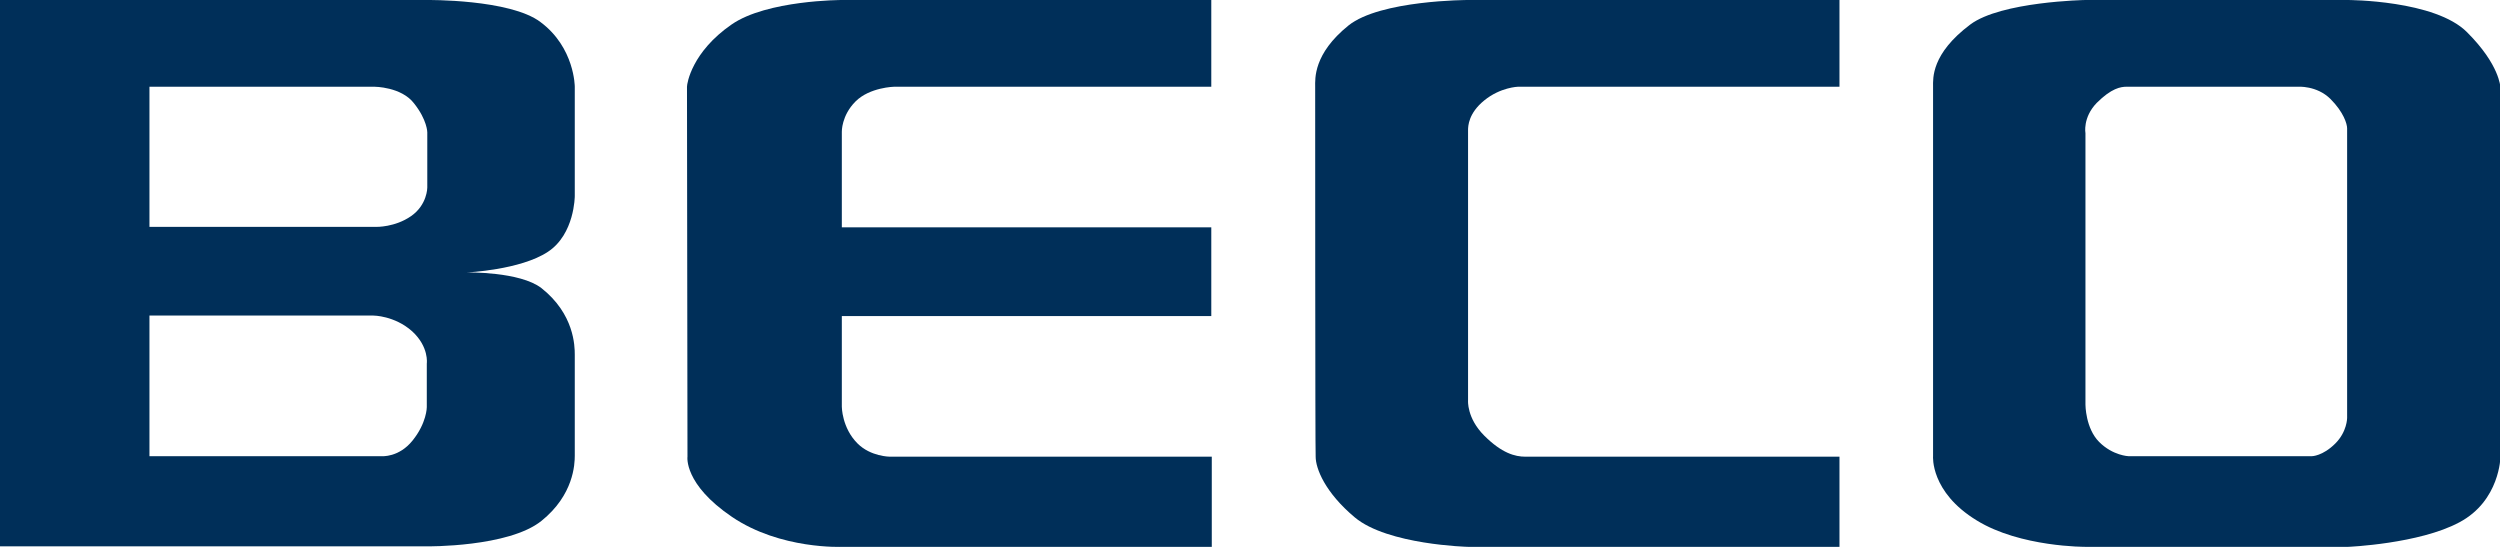 <?xml version="1.0" encoding="utf-8"?>
<!-- Generator: Adobe Illustrator 27.8.0, SVG Export Plug-In . SVG Version: 6.00 Build 0)  -->
<svg version="1.2" baseProfile="tiny" id="Ebene_1" xmlns="http://www.w3.org/2000/svg" xmlns:xlink="http://www.w3.org/1999/xlink"
	 x="0px" y="0px" viewBox="0 0 510.2 111.6" overflow="visible" xml:space="preserve">
<g>
	<path fill="#002F59" d="M117.3,17.7c0,0,0-8-7-13.2C104.1-0.2,87.1,0,87.1,0H0v111.5h87.1c0,0,16.7,0.2,23.4-5.2
		c6.6-5.3,6.8-11.6,6.8-13.3c0-1.6,0-18.9,0-20.6c0-1.8-0.1-8.3-6.8-13.6c-4.4-3.4-15.2-3.2-15.2-3.2s10.9-0.5,16.5-4.2
		c5.5-3.6,5.5-11.4,5.5-11.4V17.7z M30.5,17.7h45.9c0,0,5.5,0,8.1,3.4c2.7,3.4,2.7,5.9,2.7,5.9v11.3c0,0,0,3.5-3.3,5.8
		s-7.1,2.2-7.1,2.2H30.5V17.7L30.5,17.7z M87.1,74.2v8.9c0,0,0,3.2-2.9,6.8c-2.8,3.5-6.3,3.2-6.3,3.2H30.5V64.4h45.7
		c0,0,4.3,0,7.9,3.2C87.6,70.8,87.1,74.2,87.1,74.2"/>
	<path fill="#002F59" d="M140.2,17.7c0-0.7,1-7.1,9.1-12.7c7.2-5,22.5-5,22.5-5h75.4v17.7h-64.7c0,0-5,0.1-7.9,3s-2.8,6.2-2.8,6.2
		v19.5h75.4v18.1h-75.4V83c0,0,0,4.3,3.2,7.5c2.7,2.7,6.6,2.7,6.6,2.7h65.7v18.4h-75.4c0,0-12.6,0.6-22.5-6.1s-9.1-12.3-9.1-12.3
		S140.2,18.4,140.2,17.7z"/>
	<path fill="#002F59" d="M268.4,17.7c0-1.6-0.4-6.7,6.8-12.5C281.7,0,299.6,0,299.6,0h75.8v17.7h-65.6c0,0-3.6,0.1-6.9,2.8
		c-3.2,2.6-3.3,5.2-3.3,6.1s0,55.1,0,55.1s-0.3,3.6,3.3,7.2c3.6,3.6,6.3,4.3,8.4,4.3s64.1,0,64.1,0v18.4h-75.8c0,0-16.4-0.4-23.1-6
		c-6.1-5.1-8-10-8-12.4C268.4,92.4,268.4,19.3,268.4,17.7z"/>
	<path fill="#002F59" d="M503.5,6.6C497,0,479.1,0,479.1,0h-53.5c0,0-17.2,0.3-23.5,5c-8,6-7.6,11-7.6,12.7c0,1.6,0,75.4,0,75.4
		s-0.6,7.3,8.9,13.1c8.9,5.5,22.3,5.4,22.3,5.4h53.5c0,0,14.5-0.6,22.7-5c8.3-4.4,8.4-13.4,8.4-13.4V17.7
		C510.2,17.7,510.2,13.3,503.5,6.6L503.5,6.6z M471.8,93.1h-37.4c0,0-3.2-0.1-6-2.9s-2.8-7.6-2.8-7.6V27.2c0,0-0.6-3.2,2.3-6.2
		c3-3,4.9-3.3,6.1-3.3s34.9,0,34.9,0s3.9-0.3,6.7,2.5c2.7,2.7,3.4,5.1,3.4,6s0,59.1,0,59.1s0,2.8-2.4,5.2
		C474,93.1,471.8,93.1,471.8,93.1z"/>
</g>
</svg>
